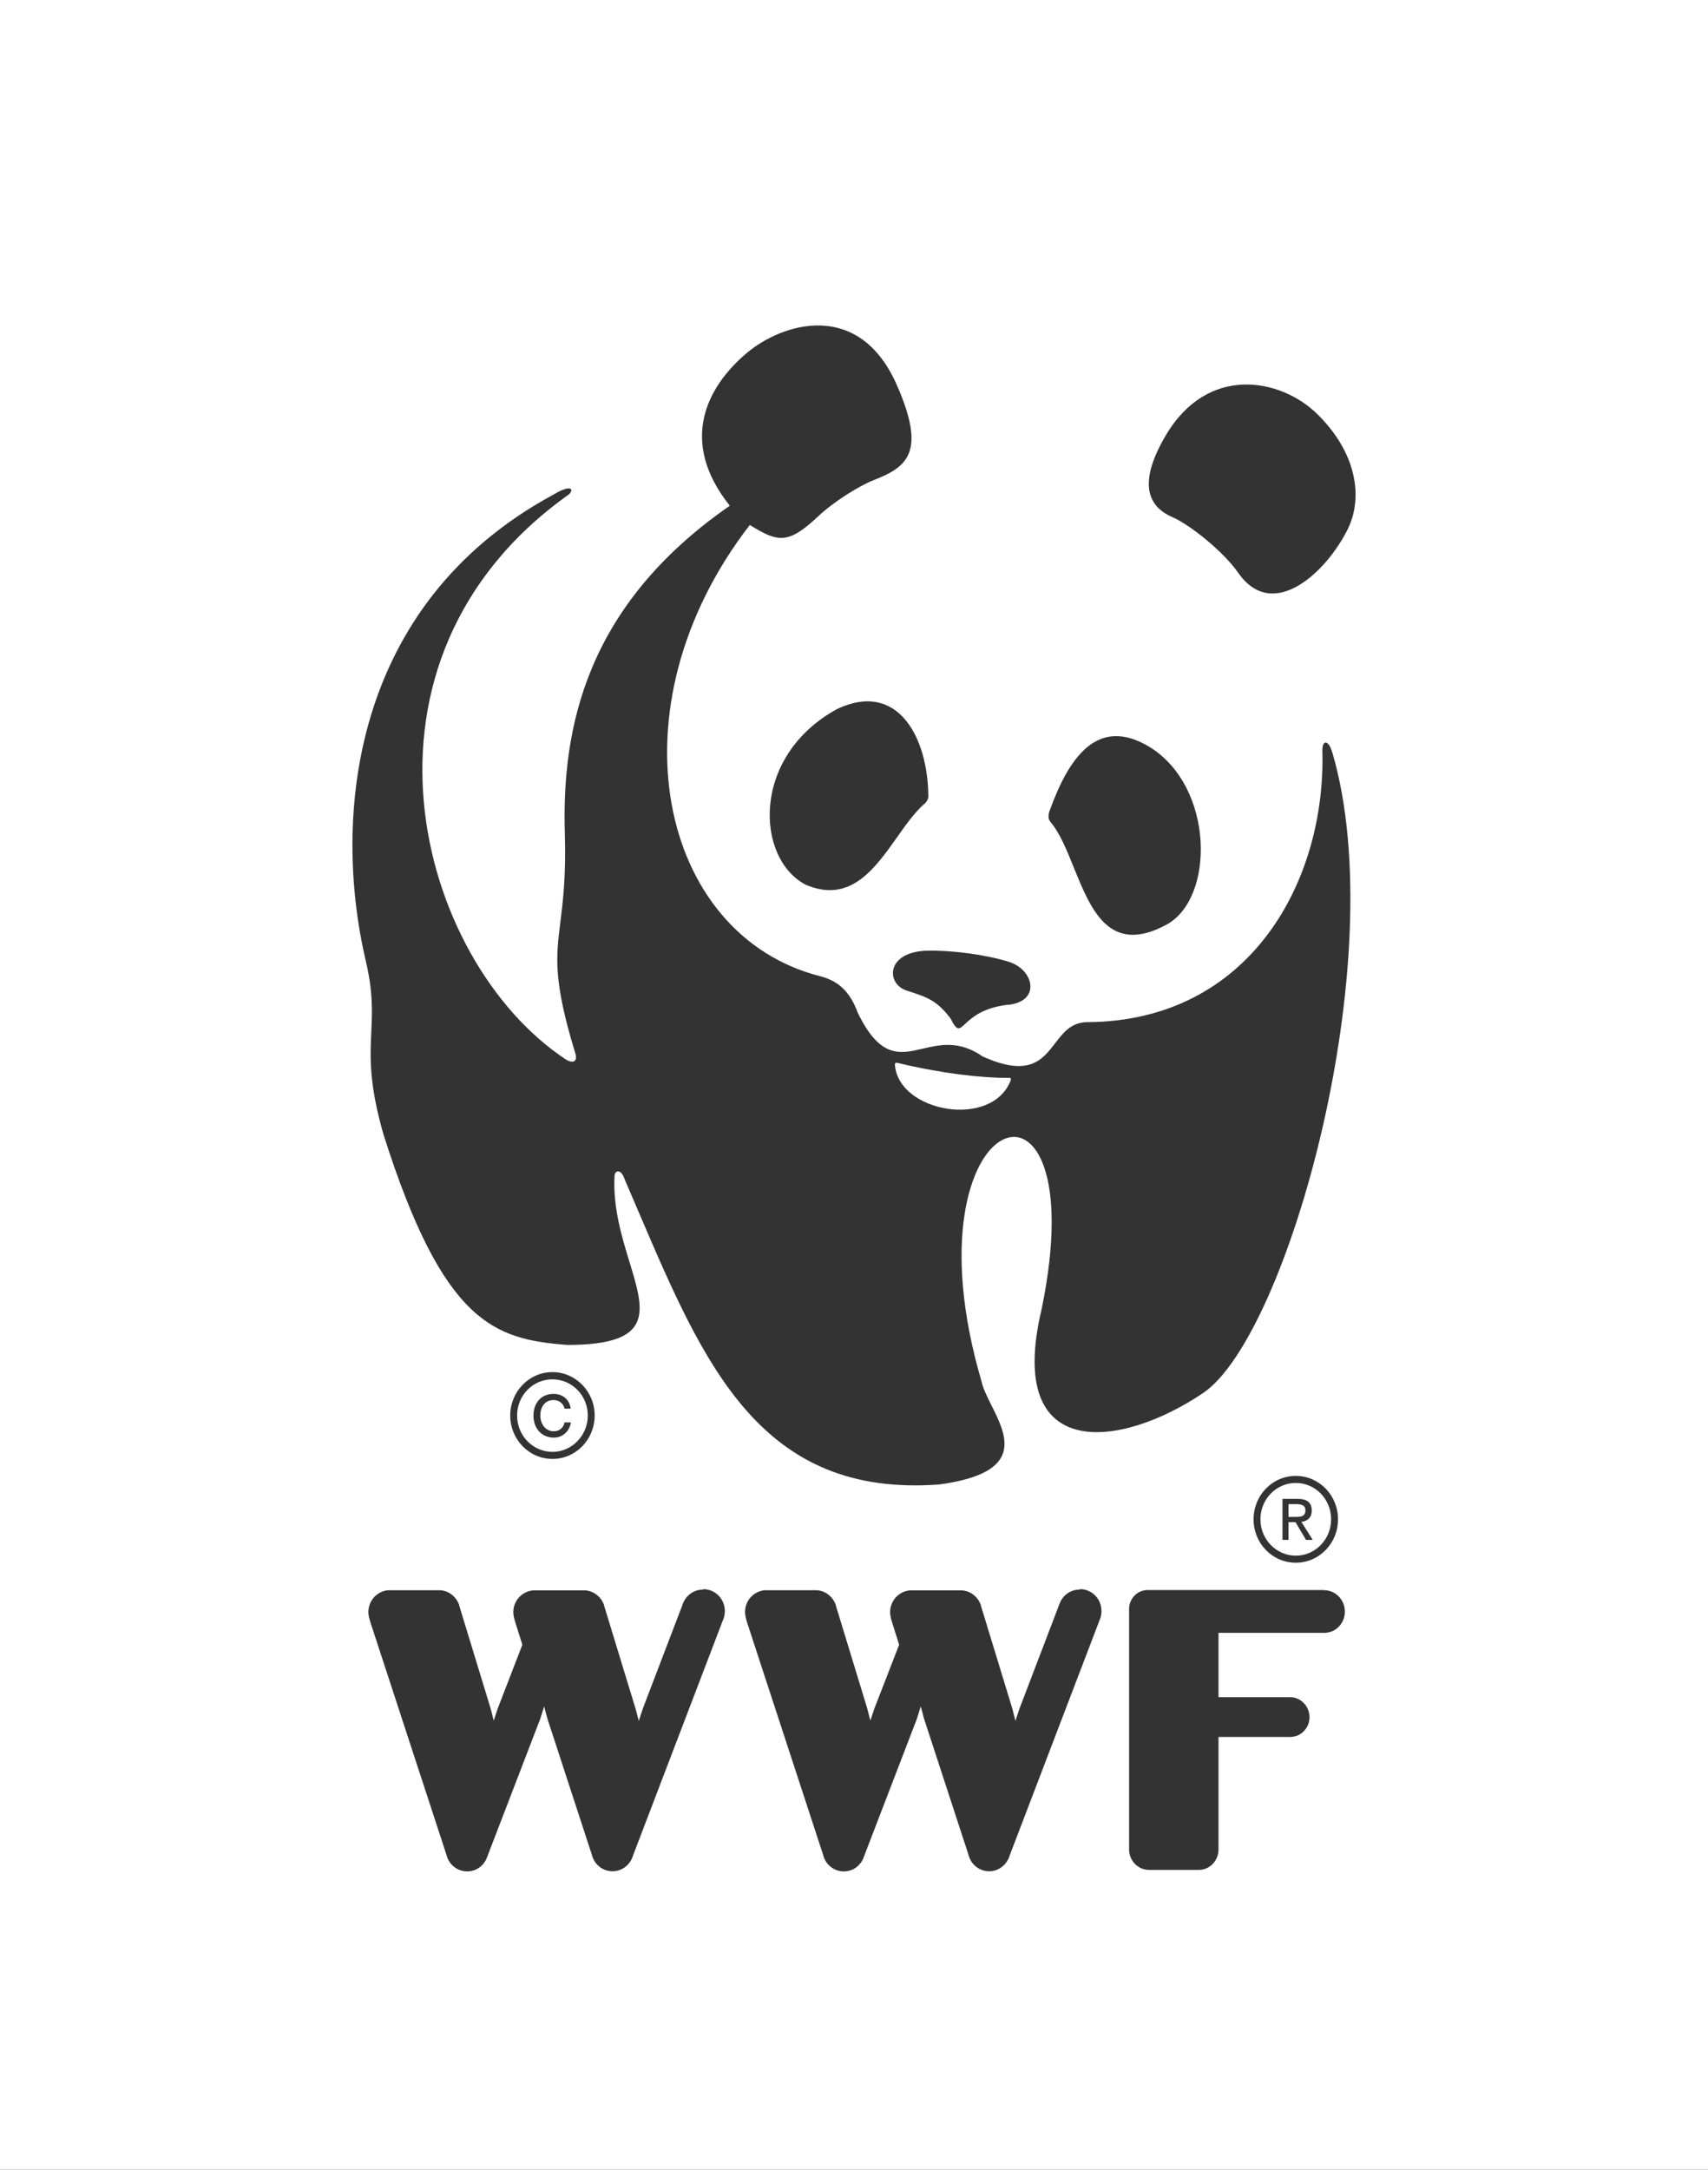 <svg width="63" height="80" viewBox="0 0 63 80" fill="none" xmlns="http://www.w3.org/2000/svg">
<rect x="0" y="0" width="63" height="80" fill="#333333" stroke="none"/>
<path fill-rule="evenodd" clip-rule="evenodd" d="M63 0H0V80H63V0ZM48.776 27.674C48.771 27.286 48.997 27.259 49.137 27.729V27.724C51.395 35.361 47.494 49.251 44.379 51.361C41.345 53.41 37.066 53.98 38.419 48.276C40.477 38.313 33.203 40.717 36.204 50.934C36.258 51.193 36.41 51.495 36.569 51.814C37.138 52.95 37.817 54.306 34.641 54.734C28.061 55.22 25.98 50.352 23.552 44.675C23.384 44.28 23.213 43.881 23.039 43.48C22.904 43.065 22.667 43.159 22.667 43.364C22.606 44.525 22.937 45.608 23.22 46.535C23.781 48.369 24.154 49.589 20.921 49.589C18.254 49.378 16.363 48.83 14.142 41.819C13.608 39.957 13.652 38.982 13.695 38.047C13.729 37.294 13.762 36.566 13.49 35.422C12.256 30.144 12.941 22.291 20.393 18.248C21.099 17.822 21.175 18.06 20.981 18.231C12.375 24.346 15.36 35.433 20.884 39.072C21.072 39.188 21.331 39.199 21.218 38.828C20.401 36.153 20.507 35.301 20.669 34.001C20.764 33.233 20.879 32.31 20.835 30.764C20.711 26.838 21.617 22.319 26.919 18.647C25.028 16.276 26.062 14.272 27.534 13.025C28.838 11.918 31.683 11.01 33.084 14.205C34.162 16.664 33.483 17.212 32.233 17.7C31.704 17.905 30.74 18.503 30.169 19.046C29.064 20.087 28.681 19.992 27.657 19.356C22.436 26.112 24.322 34.48 30.244 35.992C30.848 36.147 31.327 36.485 31.64 37.344C32.461 39.032 33.188 38.863 34.035 38.666C34.672 38.517 35.377 38.353 36.242 38.95C37.951 39.725 38.445 39.083 38.919 38.465C39.221 38.072 39.516 37.689 40.111 37.687C46.103 37.654 48.911 32.492 48.776 27.674ZM33.008 39.243C33.116 41.016 36.614 41.641 37.287 39.814C37.301 39.733 37.235 39.738 37.196 39.741C37.19 39.741 37.184 39.742 37.179 39.742C36.177 39.747 34.701 39.57 33.143 39.199C33.105 39.188 33.008 39.166 33.008 39.243ZM42.989 16.072C44.535 13.43 47.224 13.939 48.577 15.257C50.048 16.692 50.285 18.342 49.714 19.505C48.943 21.073 46.965 22.961 45.678 21.128C45.112 20.319 43.899 19.356 43.247 19.068C42.239 18.636 42.04 17.689 42.989 16.072ZM34.102 29.634C33.746 29.94 33.422 30.398 33.087 30.872C32.255 32.047 31.352 33.322 29.716 32.62C27.868 31.65 27.69 27.884 30.88 26.14C33.105 25.088 34.232 27.17 34.242 29.38C34.242 29.457 34.172 29.579 34.102 29.634ZM39.607 31.985C39.341 31.328 39.083 30.69 38.731 30.288H38.737C38.656 30.199 38.661 30.044 38.715 29.895C39.416 27.951 40.477 26.367 42.412 27.547C44.794 29.025 44.815 33.124 43.026 34.093C40.922 35.232 40.242 33.553 39.607 31.985ZM25.189 59.131C25.302 58.826 25.588 58.61 25.922 58.61L25.944 58.594C26.38 58.594 26.736 58.954 26.736 59.402C26.736 59.53 26.709 59.646 26.66 59.751L23.352 68.407C23.255 68.745 22.958 68.995 22.592 68.995C22.226 68.995 21.918 68.74 21.832 68.391L20.189 63.362L20.07 62.919L19.93 63.368L17.979 68.441C17.877 68.762 17.596 69 17.23 69C16.864 69 16.556 68.745 16.47 68.396L13.674 59.851C13.63 59.718 13.587 59.557 13.587 59.441C13.587 59.009 13.916 58.66 14.331 58.633H16.195C16.535 58.633 16.82 58.86 16.934 59.17V59.181C16.939 59.192 16.945 59.22 16.945 59.22L18.098 62.997L18.211 63.44L18.356 63.002L19.267 60.643L19.019 59.856C18.976 59.724 18.933 59.563 18.933 59.447C18.933 59.015 19.262 58.666 19.677 58.638H21.541C21.881 58.638 22.166 58.865 22.279 59.175V59.186C22.285 59.197 22.29 59.225 22.29 59.225L23.443 63.002L23.562 63.451L23.707 63.008L25.189 59.131ZM39.082 59.131C39.195 58.826 39.48 58.61 39.815 58.61L39.842 58.594C40.278 58.594 40.628 58.954 40.628 59.402C40.628 59.53 40.601 59.646 40.553 59.751L37.244 68.407C37.147 68.745 36.851 68.995 36.484 68.995C36.118 68.995 35.811 68.74 35.724 68.391L34.081 63.362L33.962 62.919L33.822 63.368L31.872 68.441C31.769 68.762 31.489 69 31.122 69C30.756 69 30.449 68.745 30.363 68.396L27.566 59.851C27.523 59.718 27.48 59.557 27.48 59.441C27.48 59.009 27.808 58.66 28.223 58.633H30.088C30.427 58.633 30.713 58.86 30.826 59.17V59.181C30.831 59.192 30.837 59.22 30.837 59.22L31.99 62.997L32.103 63.44L32.249 63.002L33.165 60.643L32.917 59.856C32.874 59.724 32.831 59.563 32.831 59.447C32.831 59.015 33.159 58.666 33.574 58.638H35.439C35.778 58.638 36.064 58.865 36.177 59.175V59.186C36.182 59.197 36.188 59.225 36.188 59.225L37.341 63.002L37.454 63.451L37.6 63.008L39.082 59.131ZM48.841 58.627H42.326C41.954 58.627 41.647 58.937 41.647 59.325V68.219C41.663 68.623 41.986 68.945 42.38 68.945H44.223C44.621 68.945 44.939 68.607 44.945 68.203V64.043H47.601C47.989 64.038 48.302 63.711 48.302 63.312C48.302 62.913 47.979 62.576 47.585 62.576H44.945V60.205H48.873C49.283 60.189 49.606 59.845 49.606 59.419C49.606 58.992 49.267 58.633 48.841 58.633V58.627ZM37.206 35.461C38.139 35.749 38.413 36.923 37.179 37.05L37.185 37.045C36.243 37.152 35.837 37.532 35.6 37.752C35.372 37.966 35.303 38.031 35.062 37.554C34.572 36.899 34.188 36.771 33.661 36.595L33.583 36.569L33.499 36.541C32.674 36.33 32.631 35.09 34.216 35.051C35.115 35.034 36.371 35.2 37.206 35.461ZM21.681 52.192C21.681 52.928 21.094 53.532 20.377 53.532C19.66 53.532 19.073 52.934 19.073 52.192C19.073 51.45 19.655 50.857 20.377 50.857C21.099 50.857 21.681 51.455 21.681 52.192ZM20.377 50.591C19.515 50.591 18.82 51.311 18.82 52.192C18.82 53.072 19.515 53.792 20.377 53.792C21.239 53.792 21.934 53.078 21.934 52.192C21.934 51.306 21.234 50.591 20.377 50.591ZM20.426 52.773C20.636 52.773 20.792 52.635 20.824 52.441L20.83 52.446H21.061C20.997 52.79 20.744 53.006 20.431 53.006C19.973 53.006 19.677 52.662 19.677 52.197C19.677 51.732 19.957 51.394 20.415 51.394C20.738 51.394 21.002 51.582 21.051 51.937H20.824C20.781 51.748 20.625 51.621 20.415 51.621C20.097 51.621 19.93 51.881 19.93 52.192C19.93 52.502 20.119 52.773 20.426 52.773ZM49.099 56.019C49.099 56.761 48.512 57.359 47.795 57.359C47.079 57.359 46.491 56.761 46.491 56.019C46.491 55.276 47.073 54.678 47.795 54.678C48.517 54.678 49.099 55.276 49.099 56.019ZM47.795 54.418C46.933 54.418 46.238 55.132 46.238 56.019C46.238 56.905 46.933 57.619 47.795 57.619C48.658 57.619 49.353 56.905 49.353 56.019C49.353 55.132 48.658 54.418 47.795 54.418ZM47.785 56.124H47.526V56.777H47.305V55.265H47.865C48.21 55.265 48.383 55.398 48.383 55.697C48.383 55.969 48.216 56.085 48 56.113L48.42 56.777H48.173L47.785 56.124ZM47.526 55.459V55.93H47.795C47.984 55.93 48.151 55.913 48.151 55.681C48.151 55.498 47.984 55.459 47.828 55.459H47.526Z" fill="white"/>
</svg>

